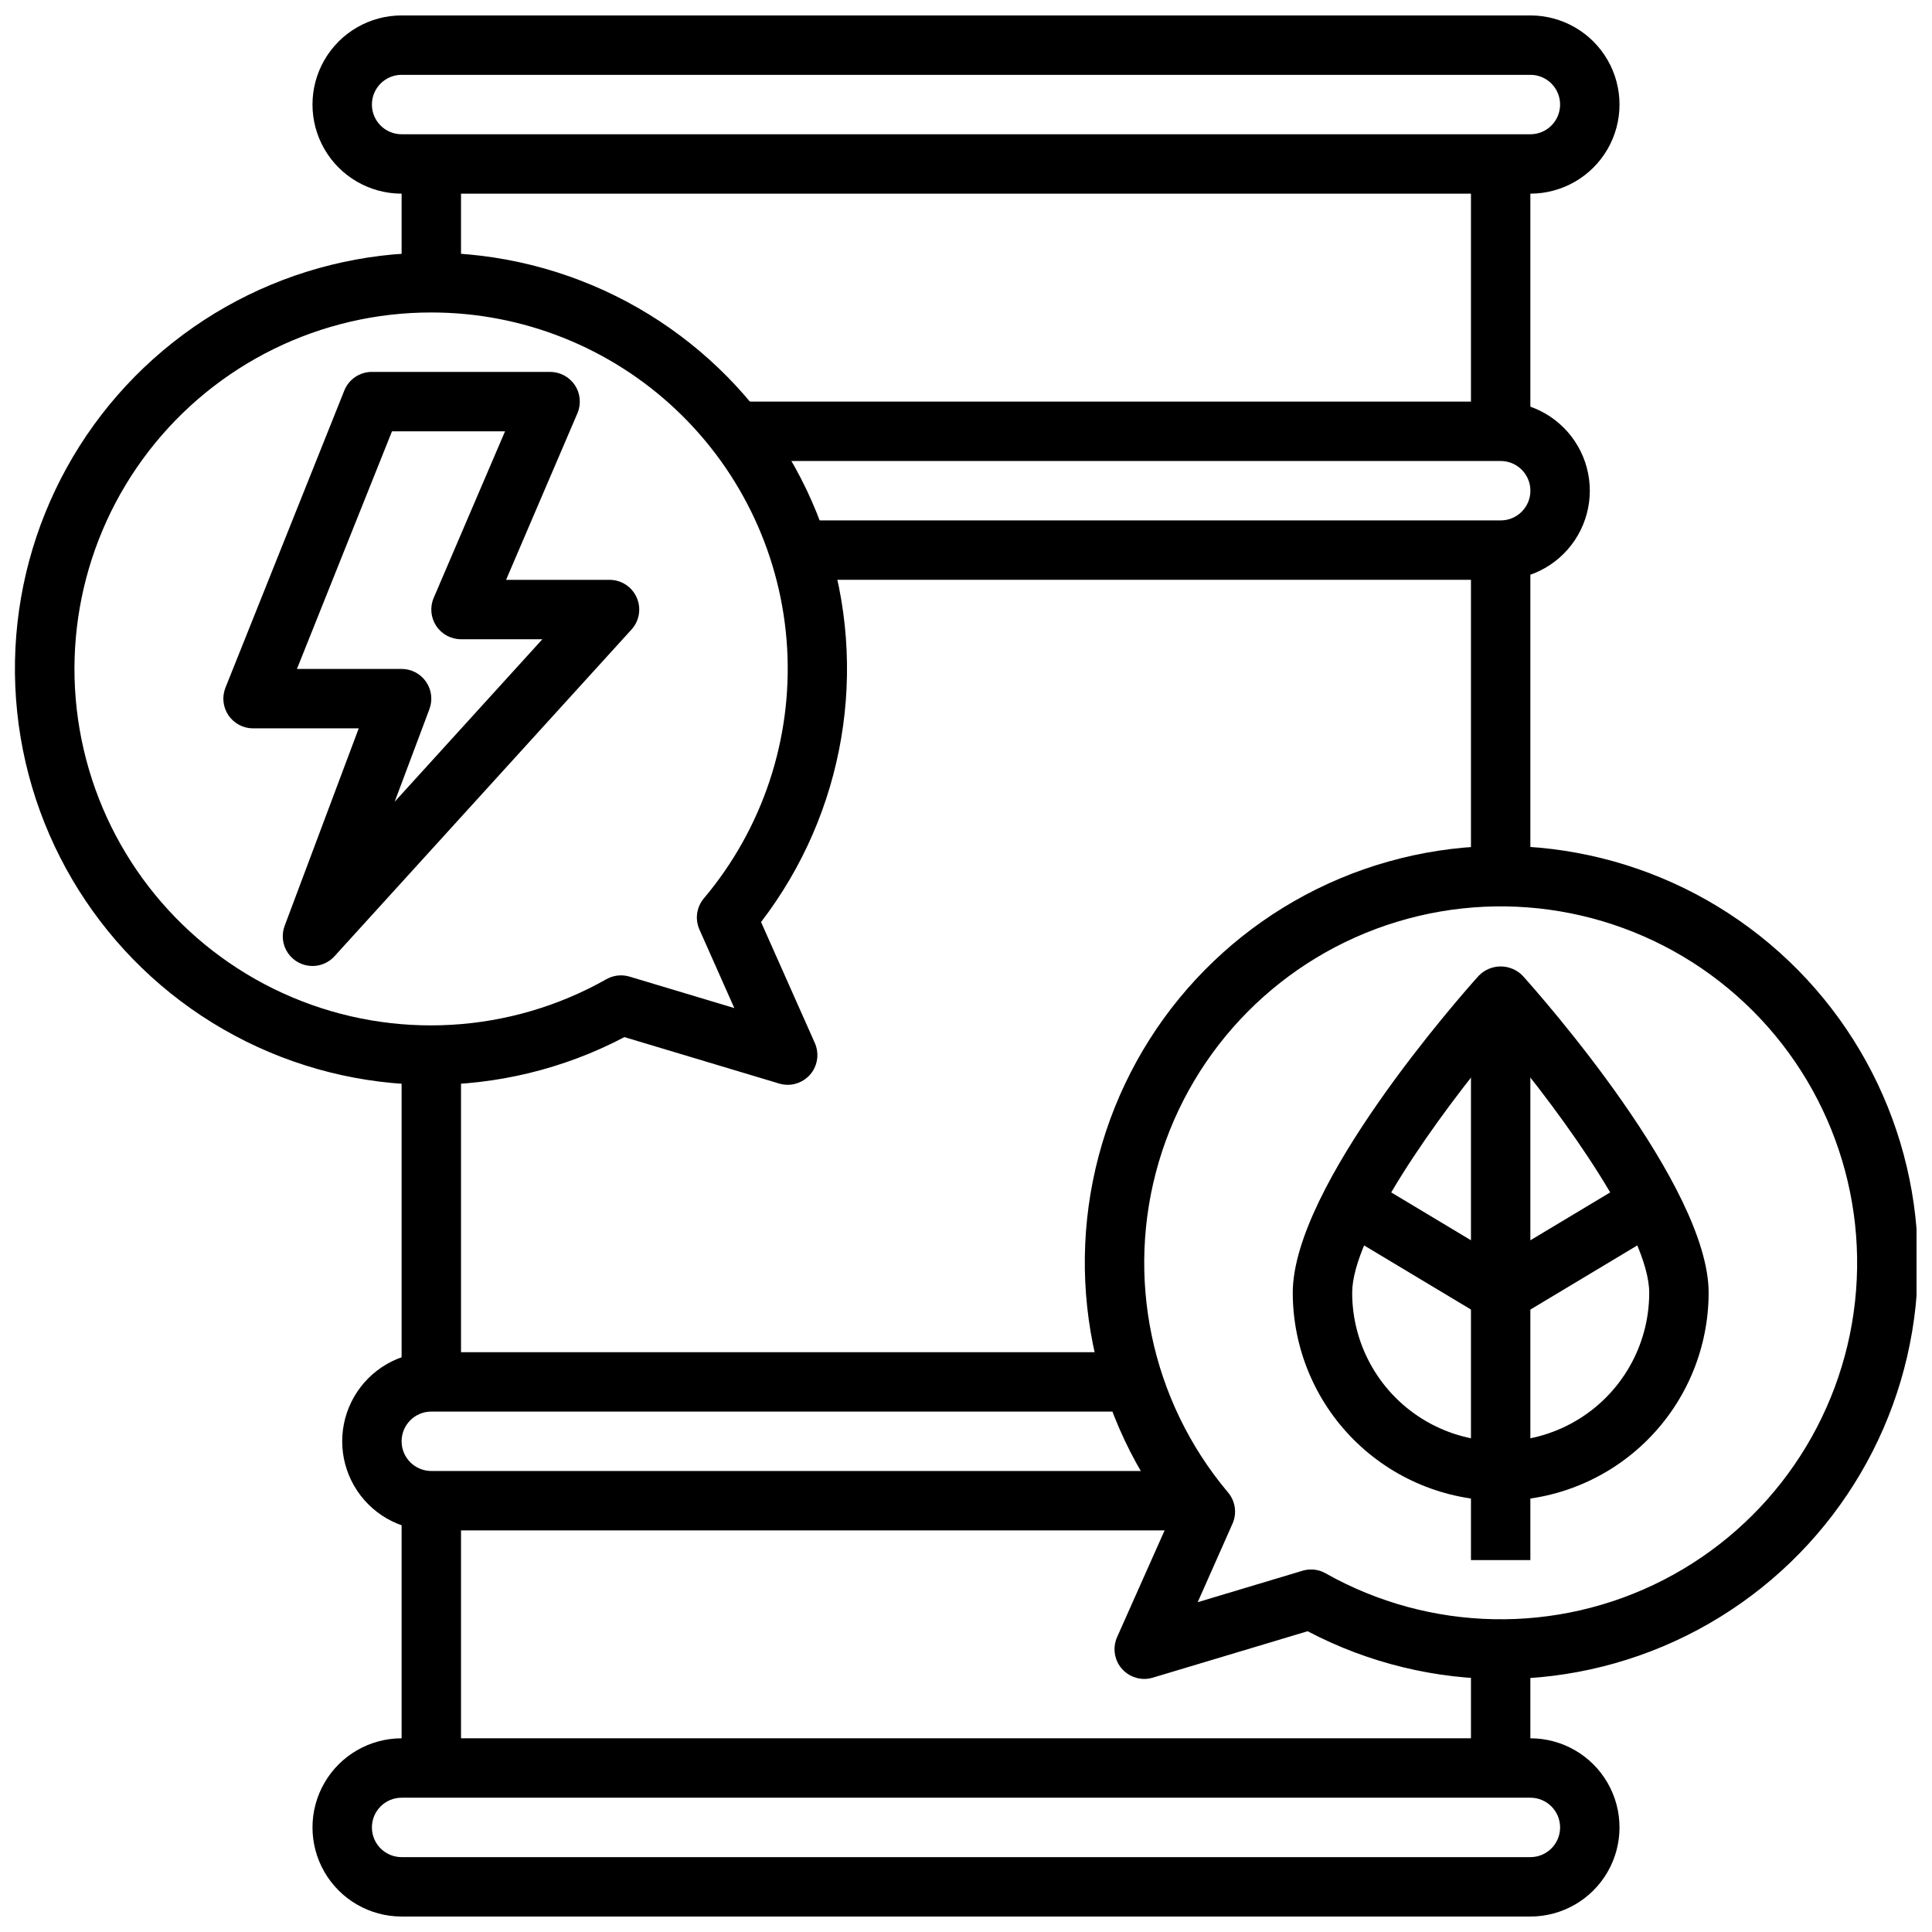 <?xml version="1.0" encoding="UTF-8"?>
<!-- Uploaded to: ICON Repo, www.iconrepo.com, Generator: ICON Repo Mixer Tools -->
<svg width="800px" height="800px" version="1.1" viewBox="144 144 512 512" xmlns="http://www.w3.org/2000/svg">
 <defs>
  <clipPath id="d">
   <path d="m226 148.09h348v47.906h-348z"/>
  </clipPath>
  <clipPath id="c">
   <path d="m226 604h348v47.902h-348z"/>
  </clipPath>
  <clipPath id="b">
   <path d="m431 368h220.9v221h-220.9z"/>
  </clipPath>
  <clipPath id="a">
   <path d="m148.09 210h220.91v222h-220.91z"/>
  </clipPath>
 </defs>
 <g clip-path="url(#d)">
  <path d="m549.57 195.32h-299.14c-8.438 0-16.234-4.5-20.453-11.805-4.219-7.309-4.219-16.312 0-23.617 4.219-7.309 12.016-11.809 20.453-11.809h299.14c8.438 0 16.234 4.5 20.453 11.809 4.219 7.305 4.219 16.309 0 23.617-4.219 7.305-12.016 11.805-20.453 11.805zm-299.14-31.488c-4.348 0-7.871 3.527-7.871 7.875 0 4.348 3.523 7.871 7.871 7.871h299.14c4.348 0 7.871-3.523 7.871-7.871 0-4.348-3.523-7.875-7.871-7.875z"/>
 </g>
 <path d="m462.98 549.57h-204.68c-8.438 0-16.23-4.5-20.449-11.809-4.219-7.305-4.219-16.309 0-23.613 4.219-7.309 12.012-11.809 20.449-11.809h188.93v15.742h-188.93c-4.348 0-7.871 3.523-7.871 7.871 0 4.348 3.523 7.875 7.871 7.875h204.68z"/>
 <g clip-path="url(#c)">
  <path d="m549.57 651.9h-299.14c-8.438 0-16.234-4.5-20.453-11.809-4.219-7.305-4.219-16.309 0-23.613 4.219-7.309 12.016-11.809 20.453-11.809h299.14c8.438 0 16.234 4.5 20.453 11.809 4.219 7.305 4.219 16.309 0 23.613-4.219 7.309-12.016 11.809-20.453 11.809zm-299.14-31.488c-4.348 0-7.871 3.527-7.871 7.875 0 4.348 3.523 7.871 7.871 7.871h299.14c4.348 0 7.871-3.523 7.871-7.871 0-4.348-3.523-7.875-7.871-7.875z"/>
 </g>
 <path d="m541.7 297.66h-188.93v-15.746h188.93c4.348 0 7.871-3.523 7.871-7.871s-3.523-7.871-7.871-7.871h-204.67v-15.746h204.67c8.438 0 16.234 4.5 20.453 11.809 4.219 7.309 4.219 16.309 0 23.617-4.219 7.305-12.016 11.809-20.453 11.809z"/>
 <path d="m250.43 423.61h15.742v86.594h-15.742z"/>
 <path d="m250.43 541.7h15.742v70.848h-15.742z"/>
 <path d="m533.82 187.45h15.742v70.848h-15.742z"/>
 <g clip-path="url(#b)">
  <path d="m447.23 588.93c-2.664 0-5.148-1.348-6.602-3.582-1.453-2.231-1.676-5.051-0.594-7.484l14.281-32.07c-22.297-29.039-28.742-67.242-17.211-101.99 11.531-34.746 39.539-61.516 74.77-71.465 35.234-9.949 73.105-1.785 101.11 21.797 28.004 23.586 42.492 59.516 38.68 95.93-3.809 36.41-25.426 68.562-57.707 85.836-32.277 17.273-71.023 17.422-103.43 0.391l-41.043 12.312h-0.004c-0.73 0.215-1.488 0.328-2.25 0.328zm44.195-29c1.355 0 2.691 0.348 3.871 1.016 27.652 15.594 61.293 16.254 89.535 1.758 28.246-14.496 47.316-42.211 50.77-73.77 3.449-31.562-9.18-62.742-33.625-83.004-24.441-20.258-57.426-26.883-87.797-17.633-30.371 9.246-54.066 33.133-63.07 63.574-9.004 30.445-2.109 63.375 18.344 87.656 1.941 2.305 2.394 5.512 1.172 8.266l-9.227 20.805 27.781-8.336c0.73-0.219 1.484-0.328 2.246-0.332z"/>
 </g>
 <path d="m541.7 541.7c-14.609-0.016-28.617-5.828-38.945-16.16-10.332-10.328-16.141-24.336-16.16-38.945 0-28.285 44.203-78.359 49.246-83.98l0.004 0.004c1.527-1.598 3.644-2.5 5.856-2.5 2.211 0 4.324 0.902 5.856 2.5 5.047 5.621 49.25 55.691 49.25 83.977-0.02 14.609-5.828 28.617-16.16 38.945-10.328 10.332-24.336 16.145-38.945 16.16zm0-121.82c-17.191 20.395-39.359 51.711-39.359 66.715 0 14.062 7.5 27.059 19.68 34.086 12.176 7.031 27.18 7.031 39.359 0 12.18-7.027 19.68-20.023 19.68-34.086 0-15.027-22.168-46.324-39.359-66.715z"/>
 <path d="m541.7 494.46c-1.43 0.004-2.832-0.387-4.055-1.125l-39.359-23.617 8.109-13.492 35.305 21.184 35.305-21.184 8.109 13.492-39.359 23.617c-1.223 0.738-2.625 1.129-4.055 1.125z"/>
 <path d="m226.81 400c-2.582 0-5-1.266-6.473-3.387-1.473-2.121-1.809-4.832-0.902-7.25l19.633-52.34h-28c-2.613 0-5.059-1.293-6.523-3.461-1.469-2.164-1.762-4.914-0.789-7.34l31.488-78.719v-0.004c1.195-2.988 4.094-4.945 7.312-4.941h47.23c2.648 0 5.117 1.328 6.574 3.539 1.453 2.207 1.703 5 0.66 7.434l-18.906 44.133h27.418c3.117-0.004 5.941 1.836 7.199 4.688 1.262 2.848 0.723 6.176-1.375 8.48l-78.719 86.594c-1.492 1.641-3.609 2.574-5.828 2.574zm-4.117-78.723h27.734c2.582 0 5.004 1.266 6.473 3.387 1.473 2.121 1.809 4.832 0.902 7.25l-9.211 24.555 39.141-43.062h-21.559c-2.648 0-5.117-1.328-6.574-3.539-1.457-2.211-1.703-5.004-0.66-7.434l18.906-44.133h-29.961z"/>
 <g clip-path="url(#a)">
  <path d="m352.77 431.49c-0.766-0.004-1.523-0.113-2.258-0.332l-41.039-12.312c-32.371 17-71.062 16.844-103.3-0.41-32.234-17.258-53.816-49.371-57.621-85.734-3.801-36.363 10.668-72.25 38.637-95.801 27.965-23.555 65.789-31.711 100.98-21.777s63.16 36.664 74.684 71.363c11.52 34.703 5.09 72.855-17.168 101.86l14.258 32.07c1.082 2.434 0.859 5.246-0.586 7.477-1.449 2.234-3.926 3.586-6.586 3.594zm-94.465-204.68c-29.301-0.031-56.965 13.535-74.875 36.73-17.91 23.191-24.043 53.387-16.598 81.727 7.441 28.344 27.617 51.629 54.613 63.031 26.992 11.398 57.75 9.629 83.258-4.801 1.867-1.051 4.082-1.301 6.133-0.684l27.766 8.336-9.242-20.805c-1.223-2.754-0.77-5.961 1.172-8.266 15.543-18.441 23.441-42.133 22.074-66.211-1.371-24.082-11.902-46.723-29.438-63.285-17.535-16.559-40.742-25.781-64.863-25.773z"/>
 </g>
 <path d="m250.43 187.45h15.742v31.488h-15.742z"/>
 <path d="m533.82 407.87h15.742v149.57h-15.742z"/>
 <path d="m533.82 289.79h15.742v86.594h-15.742z"/>
 <path d="m533.82 581.05h15.742v31.488h-15.742z"/>
</svg>